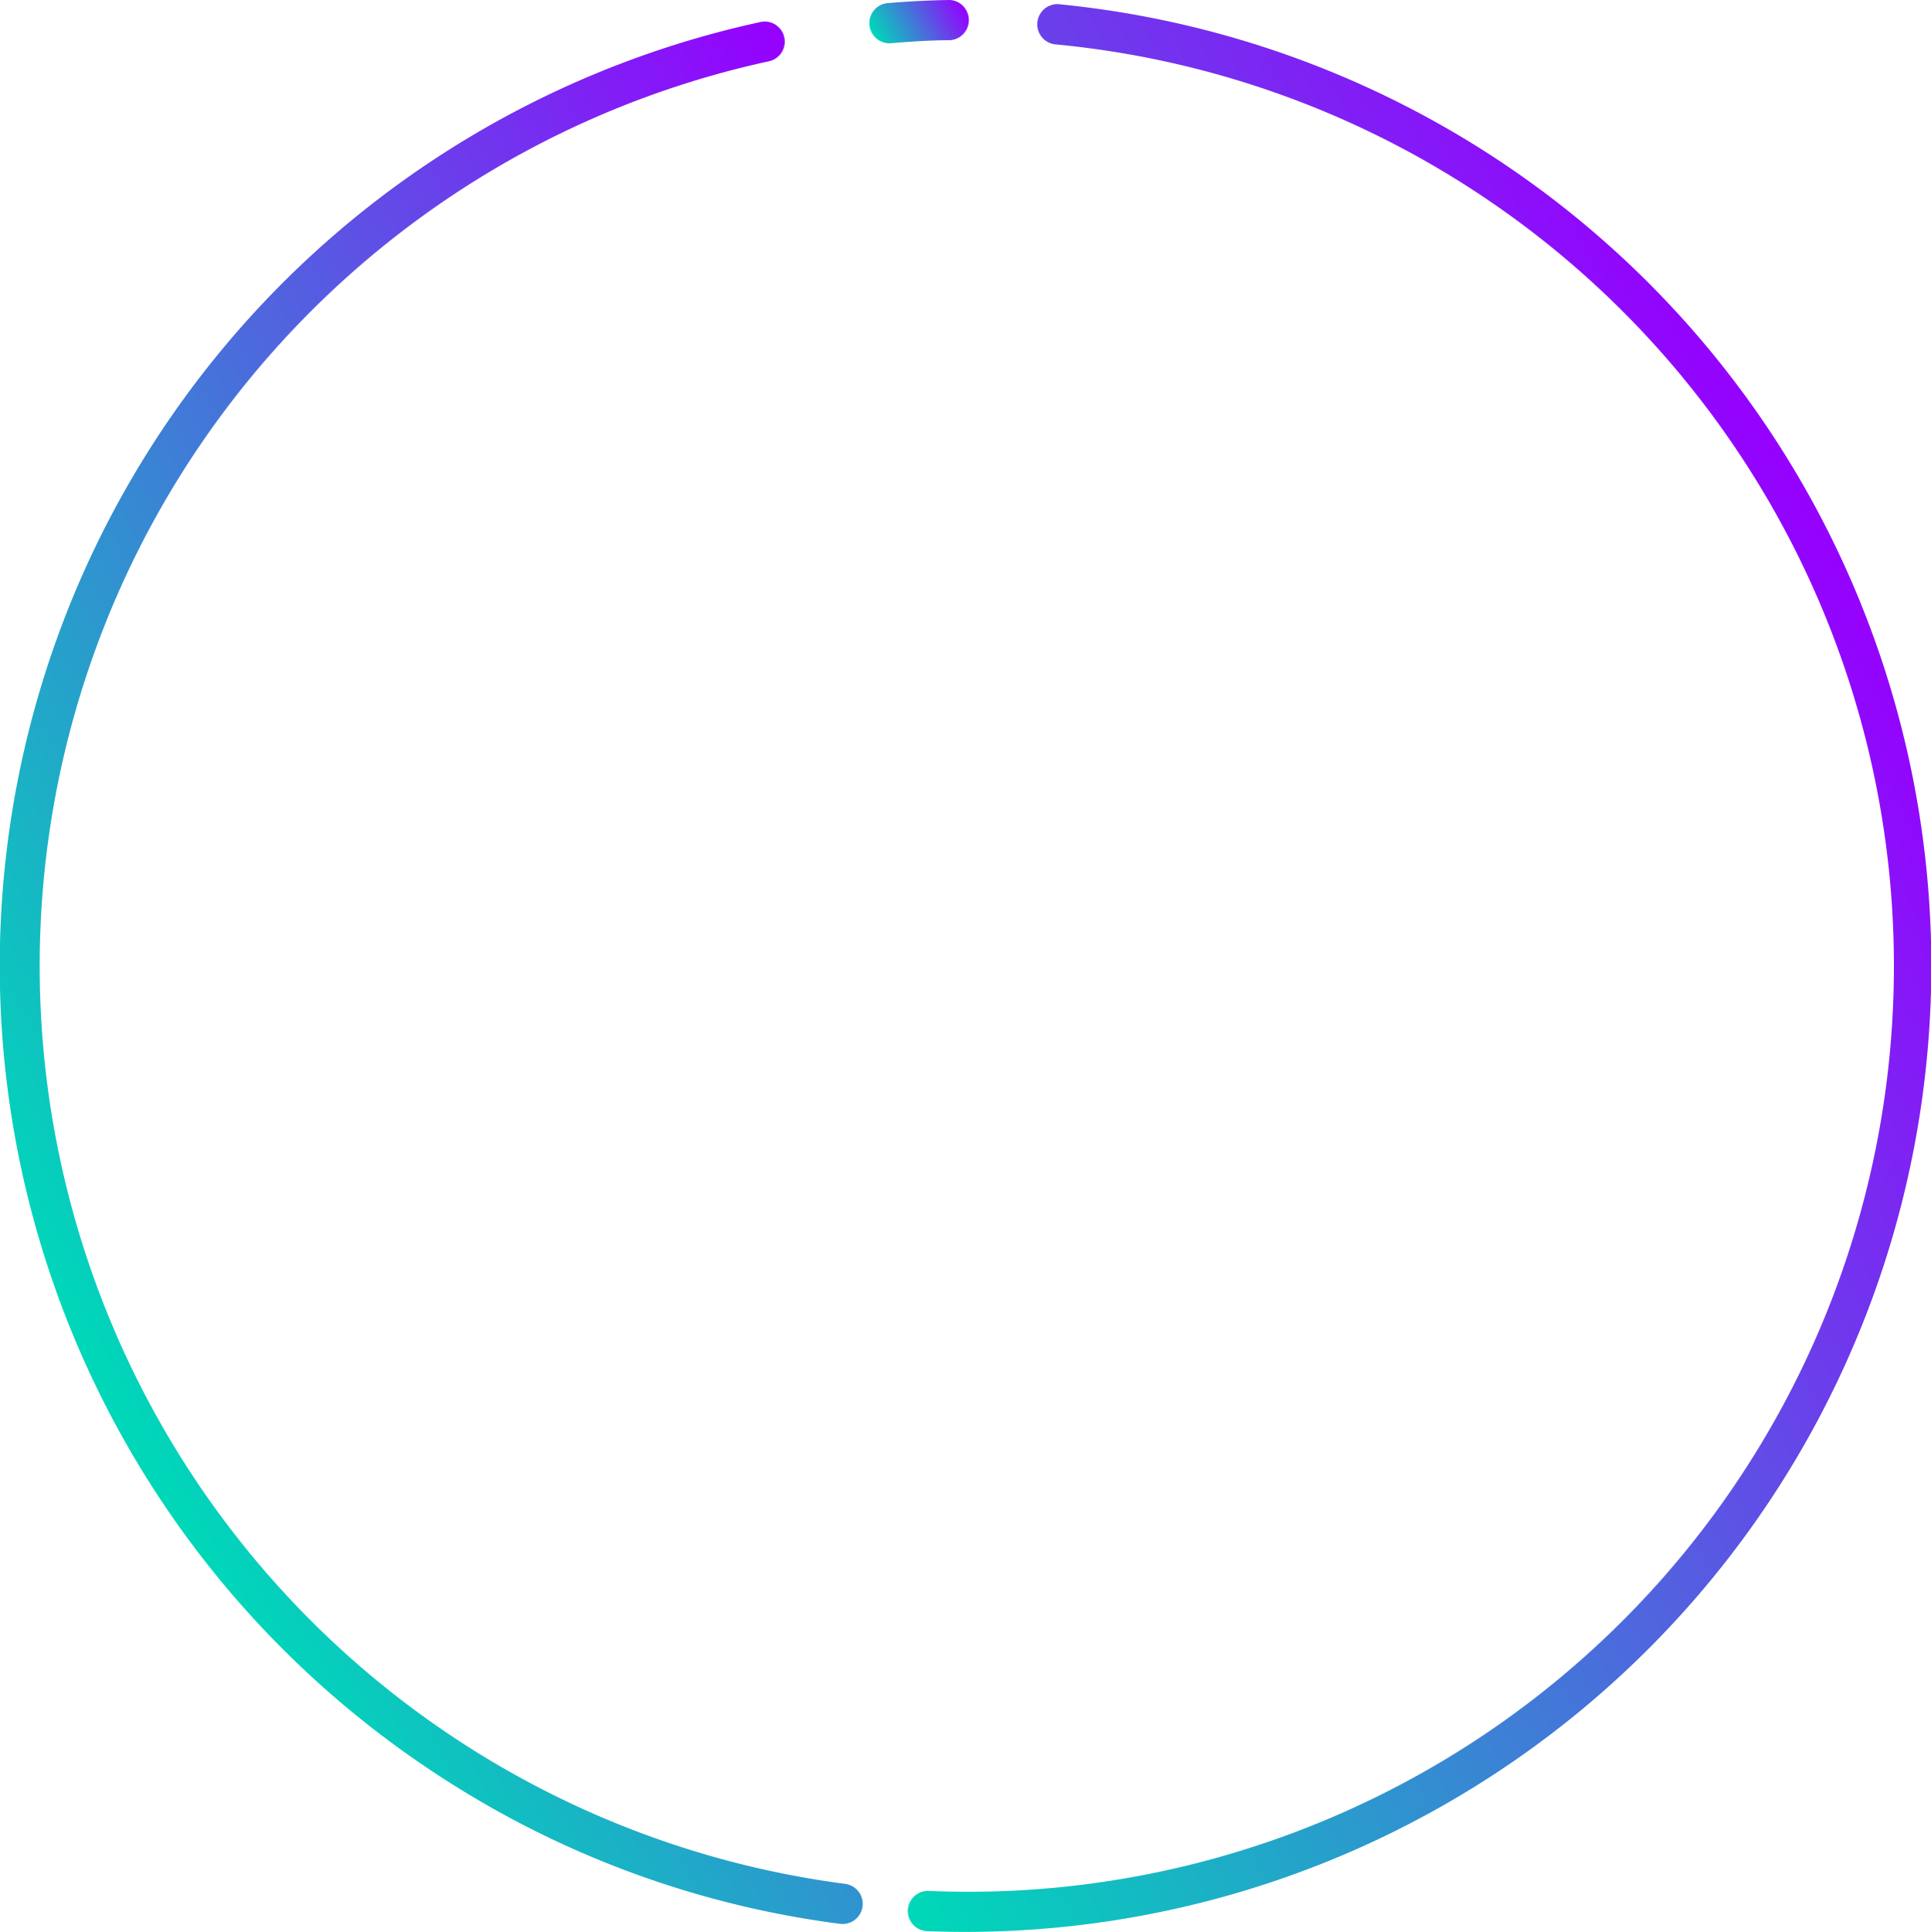 <?xml version="1.0" encoding="UTF-8"?> <svg xmlns="http://www.w3.org/2000/svg" xmlns:xlink="http://www.w3.org/1999/xlink" id="Слой_1" data-name="Слой 1" viewBox="0 0 219.04 219.12"> <defs> <style>.cls-1{fill:url(#Безымянный_градиент_7);}.cls-2{fill:url(#Безымянный_градиент_7-2);}.cls-3{fill:url(#Безымянный_градиент_7-3);}</style> <linearGradient id="Безымянный_градиент_7" x1="245.28" y1="115.1" x2="170.32" y2="265.54" gradientTransform="translate(319.82 441.89) rotate(-145.83)" gradientUnits="userSpaceOnUse"> <stop offset="0.01" stop-color="#00d7b9"></stop> <stop offset="1" stop-color="#9600ff"></stop> </linearGradient> <linearGradient id="Безымянный_градиент_7-2" x1="294.72" y1="252.67" x2="289.98" y2="262.19" xlink:href="#Безымянный_градиент_7"></linearGradient> <linearGradient id="Безымянный_градиент_7-3" x1="286.25" y1="78.52" x2="222.33" y2="206.81" xlink:href="#Безымянный_градиент_7"></linearGradient> </defs> <title>17</title> <path class="cls-1" d="M289.35,81.15a109.57,109.57,0,0,1-65.89,200.13,2.28,2.28,0,1,1,.18-4.56A105,105,0,0,0,237.88,67.27a2.29,2.29,0,0,1,.44-4.55A109.78,109.78,0,0,1,289.35,81.15Z" transform="translate(-118.29 -62.25)"></path> <path class="cls-2" d="M227.19,62.64a2.3,2.3,0,0,1,1,1.85A2.28,2.28,0,0,1,226,66.81c-2.21,0-4.44.16-6.63.34A2.28,2.28,0,0,1,219,62.6c2.29-.19,4.61-.31,6.91-.35A2.26,2.26,0,0,1,227.19,62.64Z" transform="translate(-118.29 -62.25)"></path> <path class="cls-3" d="M206.3,65.08a2.28,2.28,0,0,1-.79,4.12,105,105,0,0,0,8.65,206.72,2.28,2.28,0,0,1-.59,4.53,108.5,108.5,0,0,1-47.29-18,109.56,109.56,0,0,1,38.26-197.7A2.24,2.24,0,0,1,206.3,65.08Z" transform="translate(-118.29 -62.25)"></path> </svg> 